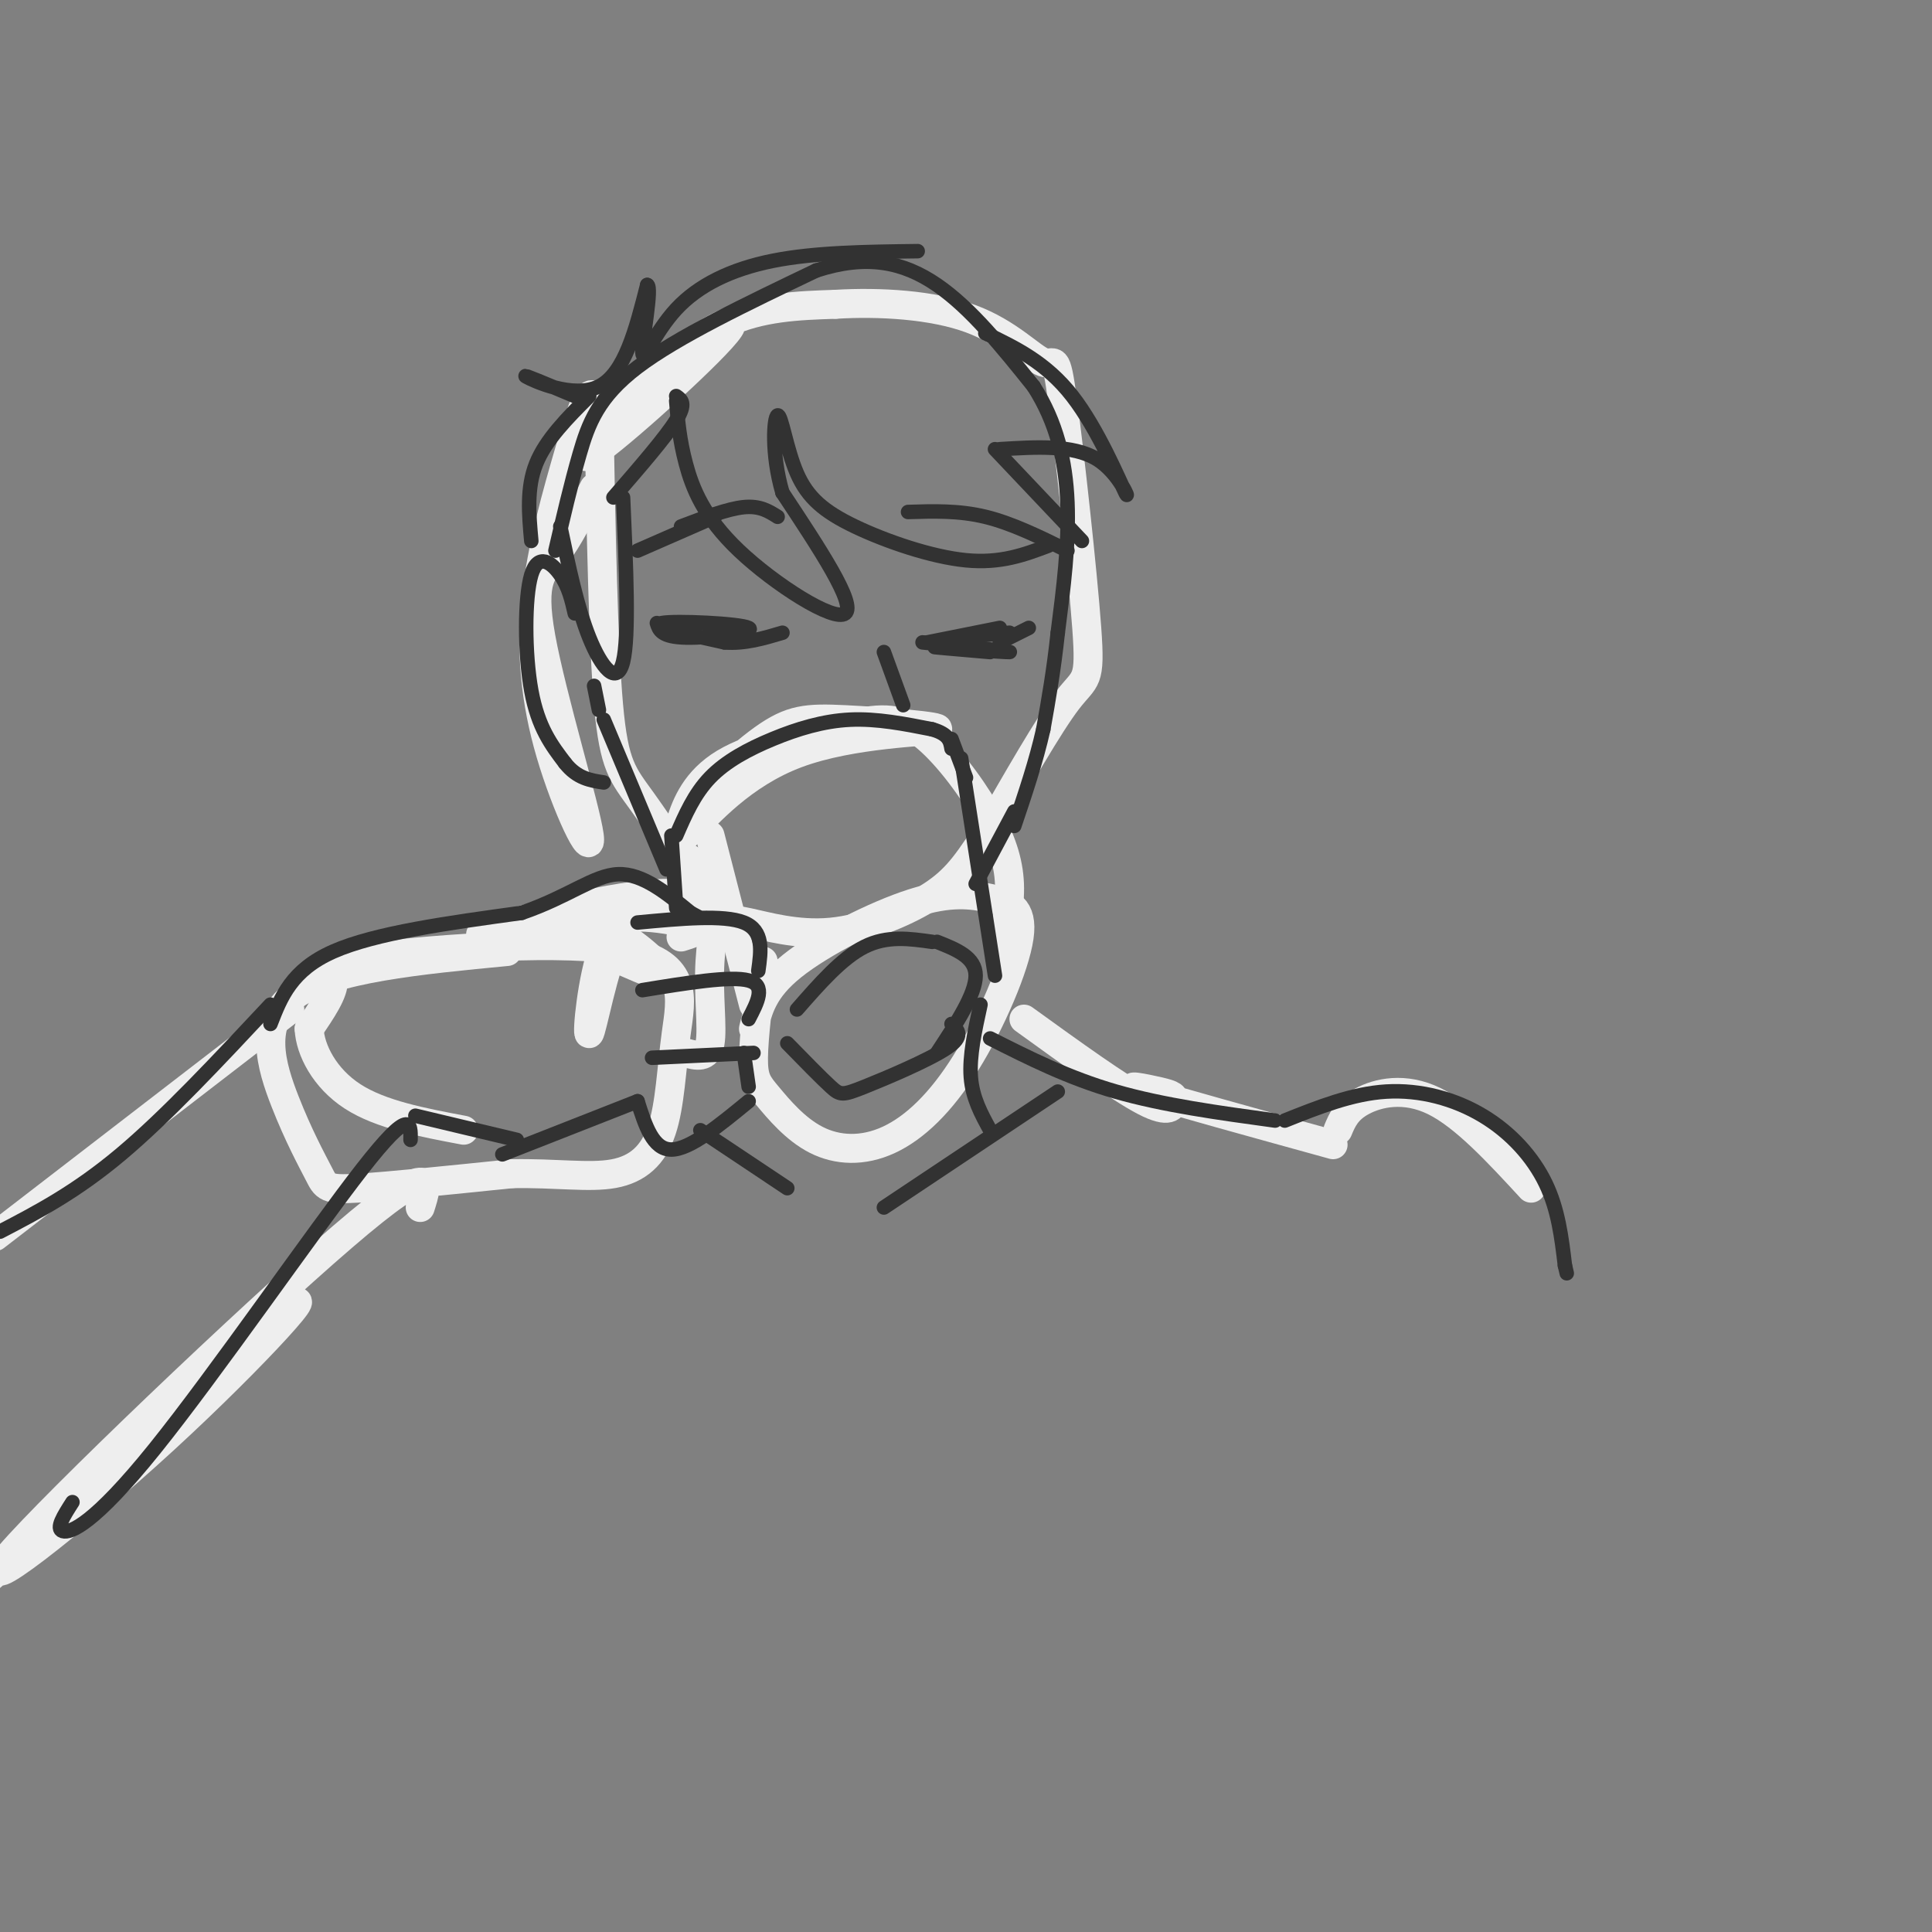 <svg viewBox='0 0 400 400' version='1.1' xmlns='http://www.w3.org/2000/svg' xmlns:xlink='http://www.w3.org/1999/xlink'><rect x="0" y="0" width="400" height="400" fill="#808080" stroke="none"/><g fill='none' stroke='rgb(238,238,238)' stroke-width='6' stroke-linecap='round' stroke-linejoin='round'><path d='M124,91c1.476,-3.565 2.953,-7.130 10,-13c7.047,-5.870 19.665,-14.045 17,-10c-2.665,4.045 -20.611,20.311 -27,25c-6.389,4.689 -1.220,-2.199 5,-9c6.220,-6.801 13.491,-13.515 21,-17c7.509,-3.485 15.254,-3.743 23,-4'/><path d='M173,63c9.032,-0.549 20.113,0.078 28,3c7.887,2.922 12.580,8.139 15,9c2.420,0.861 2.566,-2.635 4,8c1.434,10.635 4.155,35.402 5,47c0.845,11.598 -0.187,10.028 -4,15c-3.813,4.972 -10.406,16.486 -17,28'/><path d='M204,173c-4.390,6.820 -6.865,9.869 -12,13c-5.135,3.131 -12.930,6.345 -20,7c-7.070,0.655 -13.414,-1.247 -17,-2c-3.586,-0.753 -4.415,-0.356 -8,-5c-3.585,-4.644 -9.927,-14.327 -14,-20c-4.073,-5.673 -5.878,-7.335 -7,-20c-1.122,-12.665 -1.561,-36.332 -2,-60'/><path d='M124,86c-1.242,-9.175 -3.346,-2.113 -6,7c-2.654,9.113 -5.858,20.276 -7,31c-1.142,10.724 -0.223,21.009 3,32c3.223,10.991 8.751,22.688 8,17c-0.751,-5.688 -7.779,-28.762 -10,-41c-2.221,-12.238 0.365,-13.639 3,-17c2.635,-3.361 5.317,-8.680 8,-14'/><path d='M143,178c-2.460,-1.592 -4.920,-3.184 -2,-8c2.920,-4.816 11.220,-12.856 17,-17c5.780,-4.144 9.041,-4.391 17,-4c7.959,0.391 20.616,1.418 19,2c-1.616,0.582 -17.505,0.717 -29,5c-11.495,4.283 -18.597,12.715 -22,16c-3.403,3.285 -3.109,1.423 -2,-2c1.109,-3.423 3.031,-8.407 9,-12c5.969,-3.593 15.984,-5.797 26,-8'/><path d='M176,150c6.718,-1.560 10.512,-1.459 15,2c4.488,3.459 9.670,10.278 13,16c3.330,5.722 4.809,10.349 5,15c0.191,4.651 -0.904,9.325 -2,14'/><path d='M147,173c0.000,0.000 9.000,35.000 9,35'/><path d='M156,213c0.970,-4.070 1.940,-8.140 8,-13c6.060,-4.860 17.209,-10.510 25,-13c7.791,-2.490 12.223,-1.819 16,-1c3.777,0.819 6.898,1.787 6,8c-0.898,6.213 -5.815,17.671 -11,26c-5.185,8.329 -10.638,13.527 -16,16c-5.362,2.473 -10.633,2.219 -15,0c-4.367,-2.219 -7.830,-6.405 -10,-9c-2.170,-2.595 -3.049,-3.599 -3,-8c0.049,-4.401 1.024,-12.201 2,-20'/><path d='M139,189c-3.939,-0.646 -7.879,-1.291 -11,5c-3.121,6.291 -5.425,19.520 -6,20c-0.575,0.480 0.578,-11.789 3,-18c2.422,-6.211 6.114,-6.365 10,-6c3.886,0.365 7.968,1.247 9,2c1.032,0.753 -0.984,1.376 -3,2'/><path d='M106,193c5.444,-2.000 10.889,-4.000 17,-2c6.111,2.000 12.889,8.000 14,10c1.111,2.000 -3.444,0.000 -8,-2'/><path d='M107,193c-5.676,0.662 -11.352,1.324 -4,-1c7.352,-2.324 27.734,-7.633 37,-7c9.266,0.633 7.418,7.209 7,14c-0.418,6.791 0.595,13.797 0,17c-0.595,3.203 -2.797,2.601 -5,2'/><path d='M105,197c-18.171,1.738 -36.341,3.477 -44,9c-7.659,5.523 -4.805,14.831 -2,22c2.805,7.169 5.563,12.199 7,15c1.437,2.801 1.553,3.372 8,3c6.447,-0.372 19.223,-1.686 32,-3'/><path d='M106,243c9.134,-0.169 15.970,0.909 21,0c5.030,-0.909 8.256,-3.805 10,-9c1.744,-5.195 2.006,-12.687 3,-20c0.994,-7.313 2.720,-14.445 -10,-17c-12.720,-2.555 -39.886,-0.534 -52,1c-12.114,1.534 -9.175,2.581 -9,5c0.175,2.419 -2.412,6.209 -5,10'/><path d='M64,213c0.200,4.356 3.200,10.244 9,14c5.800,3.756 14.400,5.378 23,7'/><path d='M212,211c9.882,7.142 19.764,14.284 25,17c5.236,2.716 5.826,1.006 6,0c0.174,-1.006 -0.069,-1.309 -3,-2c-2.931,-0.691 -8.552,-1.769 -3,0c5.552,1.769 22.276,6.384 39,11'/><path d='M277,234c0.889,-2.133 1.778,-4.267 5,-6c3.222,-1.733 8.778,-3.067 15,0c6.222,3.067 13.111,10.533 20,18'/><path d='M60,209c0.000,0.000 -61.000,47.000 -61,47'/><path d='M87,250c1.691,-5.328 3.381,-10.656 -16,6c-19.381,16.656 -59.834,55.294 -69,66c-9.166,10.706 12.956,-6.522 32,-24c19.044,-17.478 35.012,-35.206 24,-26c-11.012,9.206 -49.003,45.344 -64,58c-14.997,12.656 -6.998,1.828 1,-9'/></g>
<g fill='none' stroke='rgb(50,50,50)' stroke-width='3' stroke-linecap='round' stroke-linejoin='round'><path d='M140,173c1.863,-4.298 3.726,-8.595 7,-12c3.274,-3.405 7.958,-5.917 13,-8c5.042,-2.083 10.440,-3.738 16,-4c5.560,-0.262 11.280,0.869 17,2'/><path d='M193,151c3.500,1.000 3.750,2.500 4,4'/><path d='M197,153c0.000,0.000 3.000,8.000 3,8'/><path d='M199,157c0.000,0.000 7.000,45.000 7,45'/><path d='M165,209c4.667,-5.333 9.333,-10.667 14,-13c4.667,-2.333 9.333,-1.667 14,-1'/><path d='M163,216c3.512,3.595 7.024,7.190 9,9c1.976,1.810 2.417,1.833 7,0c4.583,-1.833 13.310,-5.524 17,-8c3.690,-2.476 2.345,-3.738 1,-5'/><path d='M139,173c0.000,0.000 1.000,15.000 1,15'/><path d='M56,212c2.167,-5.583 4.333,-11.167 13,-15c8.667,-3.833 23.833,-5.917 39,-8'/><path d='M108,189c9.844,-3.378 14.956,-7.822 20,-8c5.044,-0.178 10.022,3.911 15,8'/><path d='M143,189c2.500,1.333 1.250,0.667 0,0'/><path d='M132,191c8.917,-0.833 17.833,-1.667 22,0c4.167,1.667 3.583,5.833 3,10'/><path d='M133,205c9.167,-1.500 18.333,-3.000 22,-2c3.667,1.000 1.833,4.500 0,8'/><path d='M135,219c0.000,0.000 21.000,-1.000 21,-1'/><path d='M154,218c0.000,0.000 1.000,7.000 1,7'/><path d='M155,228c-6.083,5.000 -12.167,10.000 -16,10c-3.833,0.000 -5.417,-5.000 -7,-10'/><path d='M132,228c0.000,0.000 -28.000,11.000 -28,11'/><path d='M107,236c0.000,0.000 -21.000,-5.000 -21,-5'/><path d='M56,208c-10.833,11.583 -21.667,23.167 -31,31c-9.333,7.833 -17.167,11.917 -25,16'/><path d='M85,236c0.060,-3.482 0.119,-6.964 -10,6c-10.119,12.964 -30.417,42.375 -43,58c-12.583,15.625 -17.452,17.464 -19,17c-1.548,-0.464 0.226,-3.232 2,-6'/><path d='M115,114c1.600,-6.889 3.200,-13.778 5,-20c1.800,-6.222 3.800,-11.778 12,-18c8.200,-6.222 22.600,-13.111 37,-20'/><path d='M169,56c10.422,-3.378 17.978,-1.822 25,3c7.022,4.822 13.511,12.911 20,21'/><path d='M214,80c4.756,7.400 6.644,15.400 7,24c0.356,8.600 -0.822,17.800 -2,27'/><path d='M219,131c-0.833,7.833 -1.917,13.917 -3,20'/><path d='M216,151c-1.500,6.667 -3.750,13.333 -6,20'/><path d='M119,127c-0.631,-2.756 -1.262,-5.512 -3,-8c-1.738,-2.488 -4.583,-4.708 -6,0c-1.417,4.708 -1.405,16.345 0,24c1.405,7.655 4.202,11.327 7,15'/><path d='M117,158c2.500,3.167 5.250,3.583 8,4'/><path d='M123,142c0.000,0.000 1.000,5.000 1,5'/><path d='M125,149c0.000,0.000 13.000,31.000 13,31'/><path d='M210,168c0.000,0.000 -8.000,15.000 -8,15'/><path d='M205,215c8.083,4.083 16.167,8.167 26,11c9.833,2.833 21.417,4.417 33,6'/><path d='M266,232c6.976,-2.786 13.952,-5.571 21,-6c7.048,-0.429 14.167,1.500 20,5c5.833,3.500 10.381,8.571 13,14c2.619,5.429 3.310,11.214 4,17'/><path d='M324,262c0.667,2.833 0.333,1.417 0,0'/><path d='M194,195c4.000,1.583 8.000,3.167 8,7c0.000,3.833 -4.000,9.917 -8,16'/><path d='M136,129c0.452,1.440 0.905,2.881 6,3c5.095,0.119 14.833,-1.083 13,-2c-1.833,-0.917 -15.238,-1.548 -18,-1c-2.762,0.548 5.119,2.274 13,4'/><path d='M150,133c4.167,0.333 8.083,-0.833 12,-2'/><path d='M191,133c9.511,0.978 19.022,1.956 18,2c-1.022,0.044 -12.578,-0.844 -15,-1c-2.422,-0.156 4.289,0.422 11,1'/><path d='M188,106c5.250,-0.167 10.500,-0.333 16,1c5.500,1.333 11.250,4.167 17,7'/><path d='M148,107c0.000,0.000 -16.000,7.000 -16,7'/><path d='M141,109c4.833,-1.833 9.667,-3.667 13,-4c3.333,-0.333 5.167,0.833 7,2'/><path d='M203,208c-1.167,5.333 -2.333,10.667 -2,15c0.333,4.333 2.167,7.667 4,11'/><path d='M145,234c0.000,0.000 18.000,12.000 18,12'/><path d='M183,250c0.000,0.000 36.000,-24.000 36,-24'/><path d='M129,103c0.644,14.400 1.289,28.800 0,34c-1.289,5.200 -4.511,1.200 -7,-5c-2.489,-6.200 -4.244,-14.600 -6,-23'/><path d='M127,103c5.417,-6.250 10.833,-12.500 13,-16c2.167,-3.500 1.083,-4.250 0,-5'/><path d='M140,83c0.333,3.994 0.667,7.988 2,13c1.333,5.012 3.667,11.042 11,18c7.333,6.958 19.667,14.845 22,13c2.333,-1.845 -5.333,-13.423 -13,-25'/><path d='M162,102c-2.369,-8.074 -1.792,-15.757 -1,-16c0.792,-0.243 1.800,6.956 4,12c2.200,5.044 5.592,7.935 12,11c6.408,3.065 15.831,6.304 23,7c7.169,0.696 12.085,-1.152 17,-3'/><path d='M206,93c0.000,0.000 18.000,19.000 18,19'/><path d='M207,93c7.554,-0.464 15.107,-0.929 20,2c4.893,2.929 7.125,9.250 6,7c-1.125,-2.250 -5.607,-13.071 -11,-20c-5.393,-6.929 -11.696,-9.964 -18,-13'/><path d='M110,112c-0.500,-5.500 -1.000,-11.000 1,-16c2.000,-5.000 6.500,-9.500 11,-14'/><path d='M119,82c-5.667,-2.378 -11.333,-4.756 -10,-4c1.333,0.756 9.667,4.644 15,2c5.333,-2.644 7.667,-11.822 10,-21'/><path d='M134,59c1.120,0.314 -1.081,11.600 -1,14c0.081,2.400 2.445,-4.085 7,-9c4.555,-4.915 11.301,-8.262 20,-10c8.699,-1.738 19.349,-1.869 30,-2'/><path d='M192,133c0.000,0.000 15.000,-3.000 15,-3'/><path d='M198,132c0.000,0.000 11.000,-1.000 11,-1'/><path d='M207,133c0.000,0.000 6.000,-3.000 6,-3'/><path d='M183,135c0.000,0.000 4.000,11.000 4,11'/></g>
</svg>
